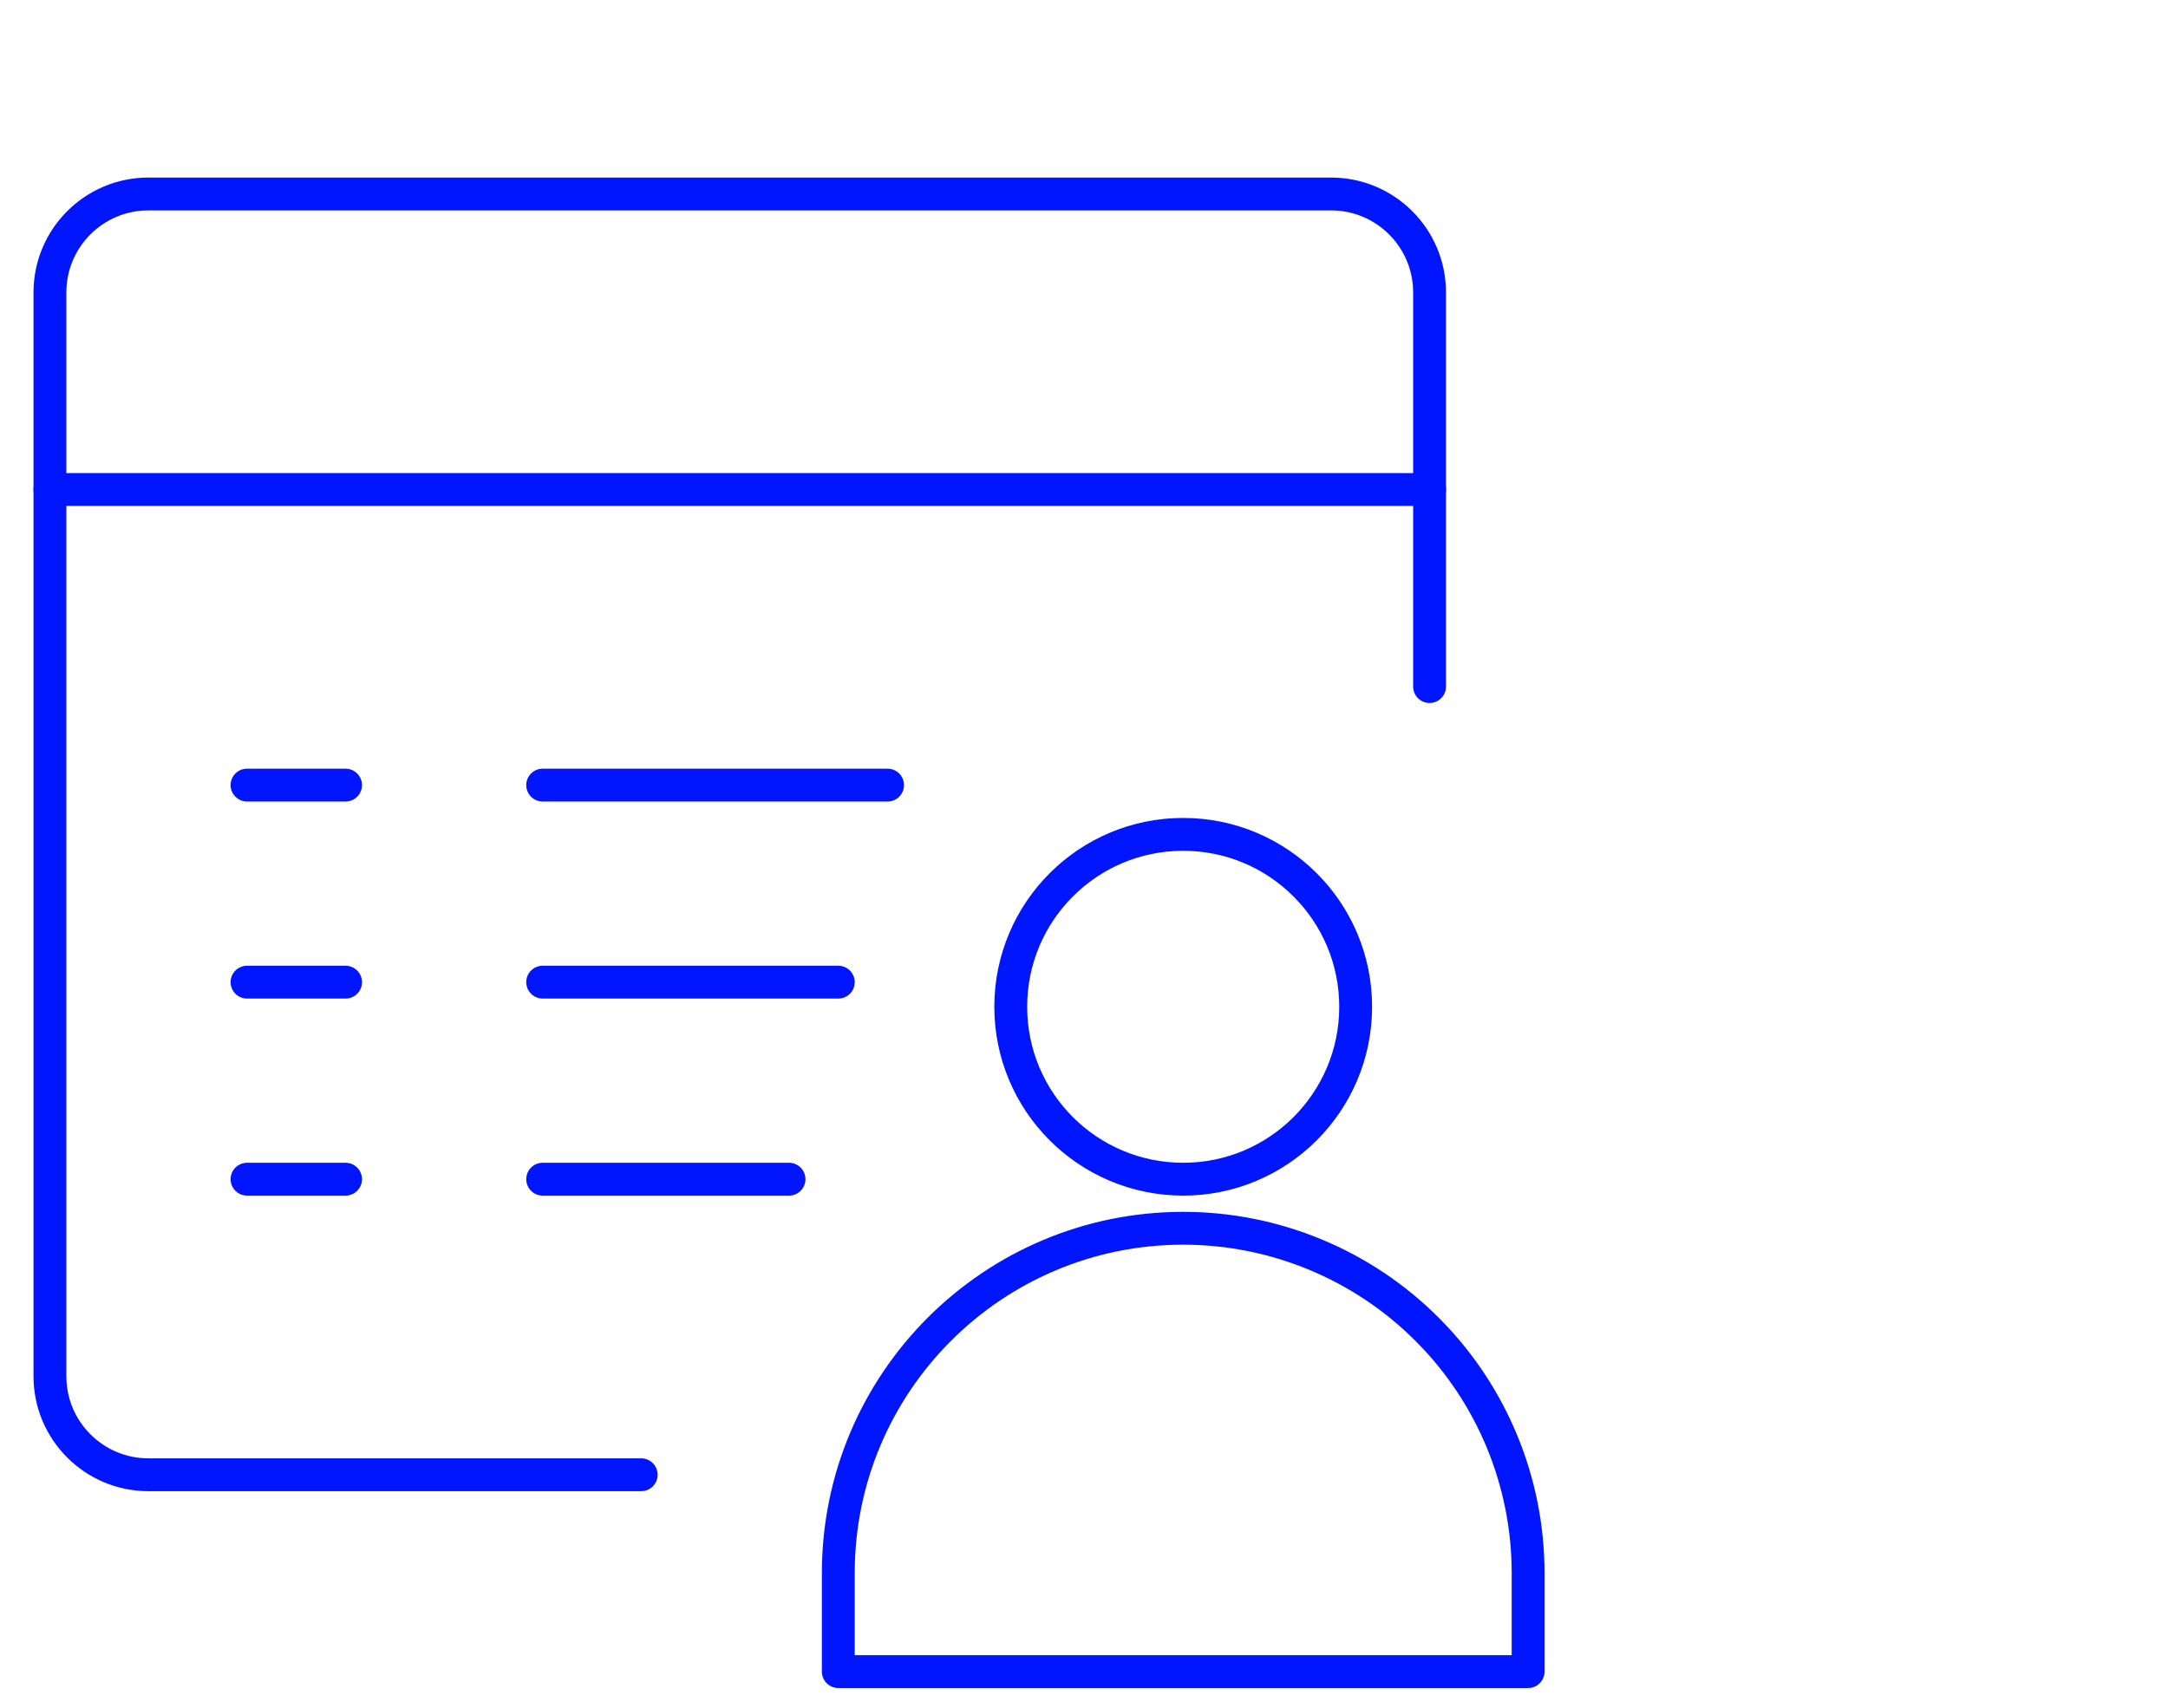 <svg width="33" height="26" viewBox="0 0 33 26" fill="none" xmlns="http://www.w3.org/2000/svg">
<path d="M21.76 10.453V4.453C21.76 3.624 21.088 2.953 20.26 2.953H2.26C1.431 2.953 0.76 3.624 0.76 4.453V20.953C0.76 21.781 1.431 22.453 2.26 22.453H9.76" stroke="#0116FF" stroke-width="0.5" stroke-linecap="round" stroke-linejoin="round"/>
<path d="M0.76 7.453H21.76" stroke="#0116FF" stroke-width="0.5" stroke-linecap="round" stroke-linejoin="round"/>
<path fill-rule="evenodd" clip-rule="evenodd" d="M18.01 17.953C19.459 17.953 20.635 16.778 20.635 15.328C20.635 13.878 19.459 12.703 18.01 12.703C16.56 12.703 15.385 13.878 15.385 15.328C15.385 16.778 16.56 17.953 18.01 17.953Z" stroke="#0116FF" stroke-width="0.5" stroke-linecap="round" stroke-linejoin="round"/>
<path fill-rule="evenodd" clip-rule="evenodd" d="M18.01 18.7C15.111 18.701 12.76 21.051 12.76 23.95V25.45H23.26V23.95C23.26 22.558 22.707 21.222 21.722 20.238C20.738 19.253 19.402 18.7 18.01 18.7V18.7Z" stroke="#0116FF" stroke-width="0.5" stroke-linecap="round" stroke-linejoin="round"/>
<path d="M3.76 11.953H5.26" stroke="#0116FF" stroke-width="0.5" stroke-linecap="round" stroke-linejoin="round"/>
<path d="M3.76 14.953H5.26" stroke="#0116FF" stroke-width="0.5" stroke-linecap="round" stroke-linejoin="round"/>
<path d="M3.76 17.953H5.26" stroke="#0116FF" stroke-width="0.5" stroke-linecap="round" stroke-linejoin="round"/>
<path d="M8.26 11.953H13.51" stroke="#0116FF" stroke-width="0.5" stroke-linecap="round" stroke-linejoin="round"/>
<path d="M8.26 14.953H12.76" stroke="#0116FF" stroke-width="0.5" stroke-linecap="round" stroke-linejoin="round"/>
<path d="M8.26 17.953H12.01" stroke="#0116FF" stroke-width="0.5" stroke-linecap="round" stroke-linejoin="round"/>
</svg>
